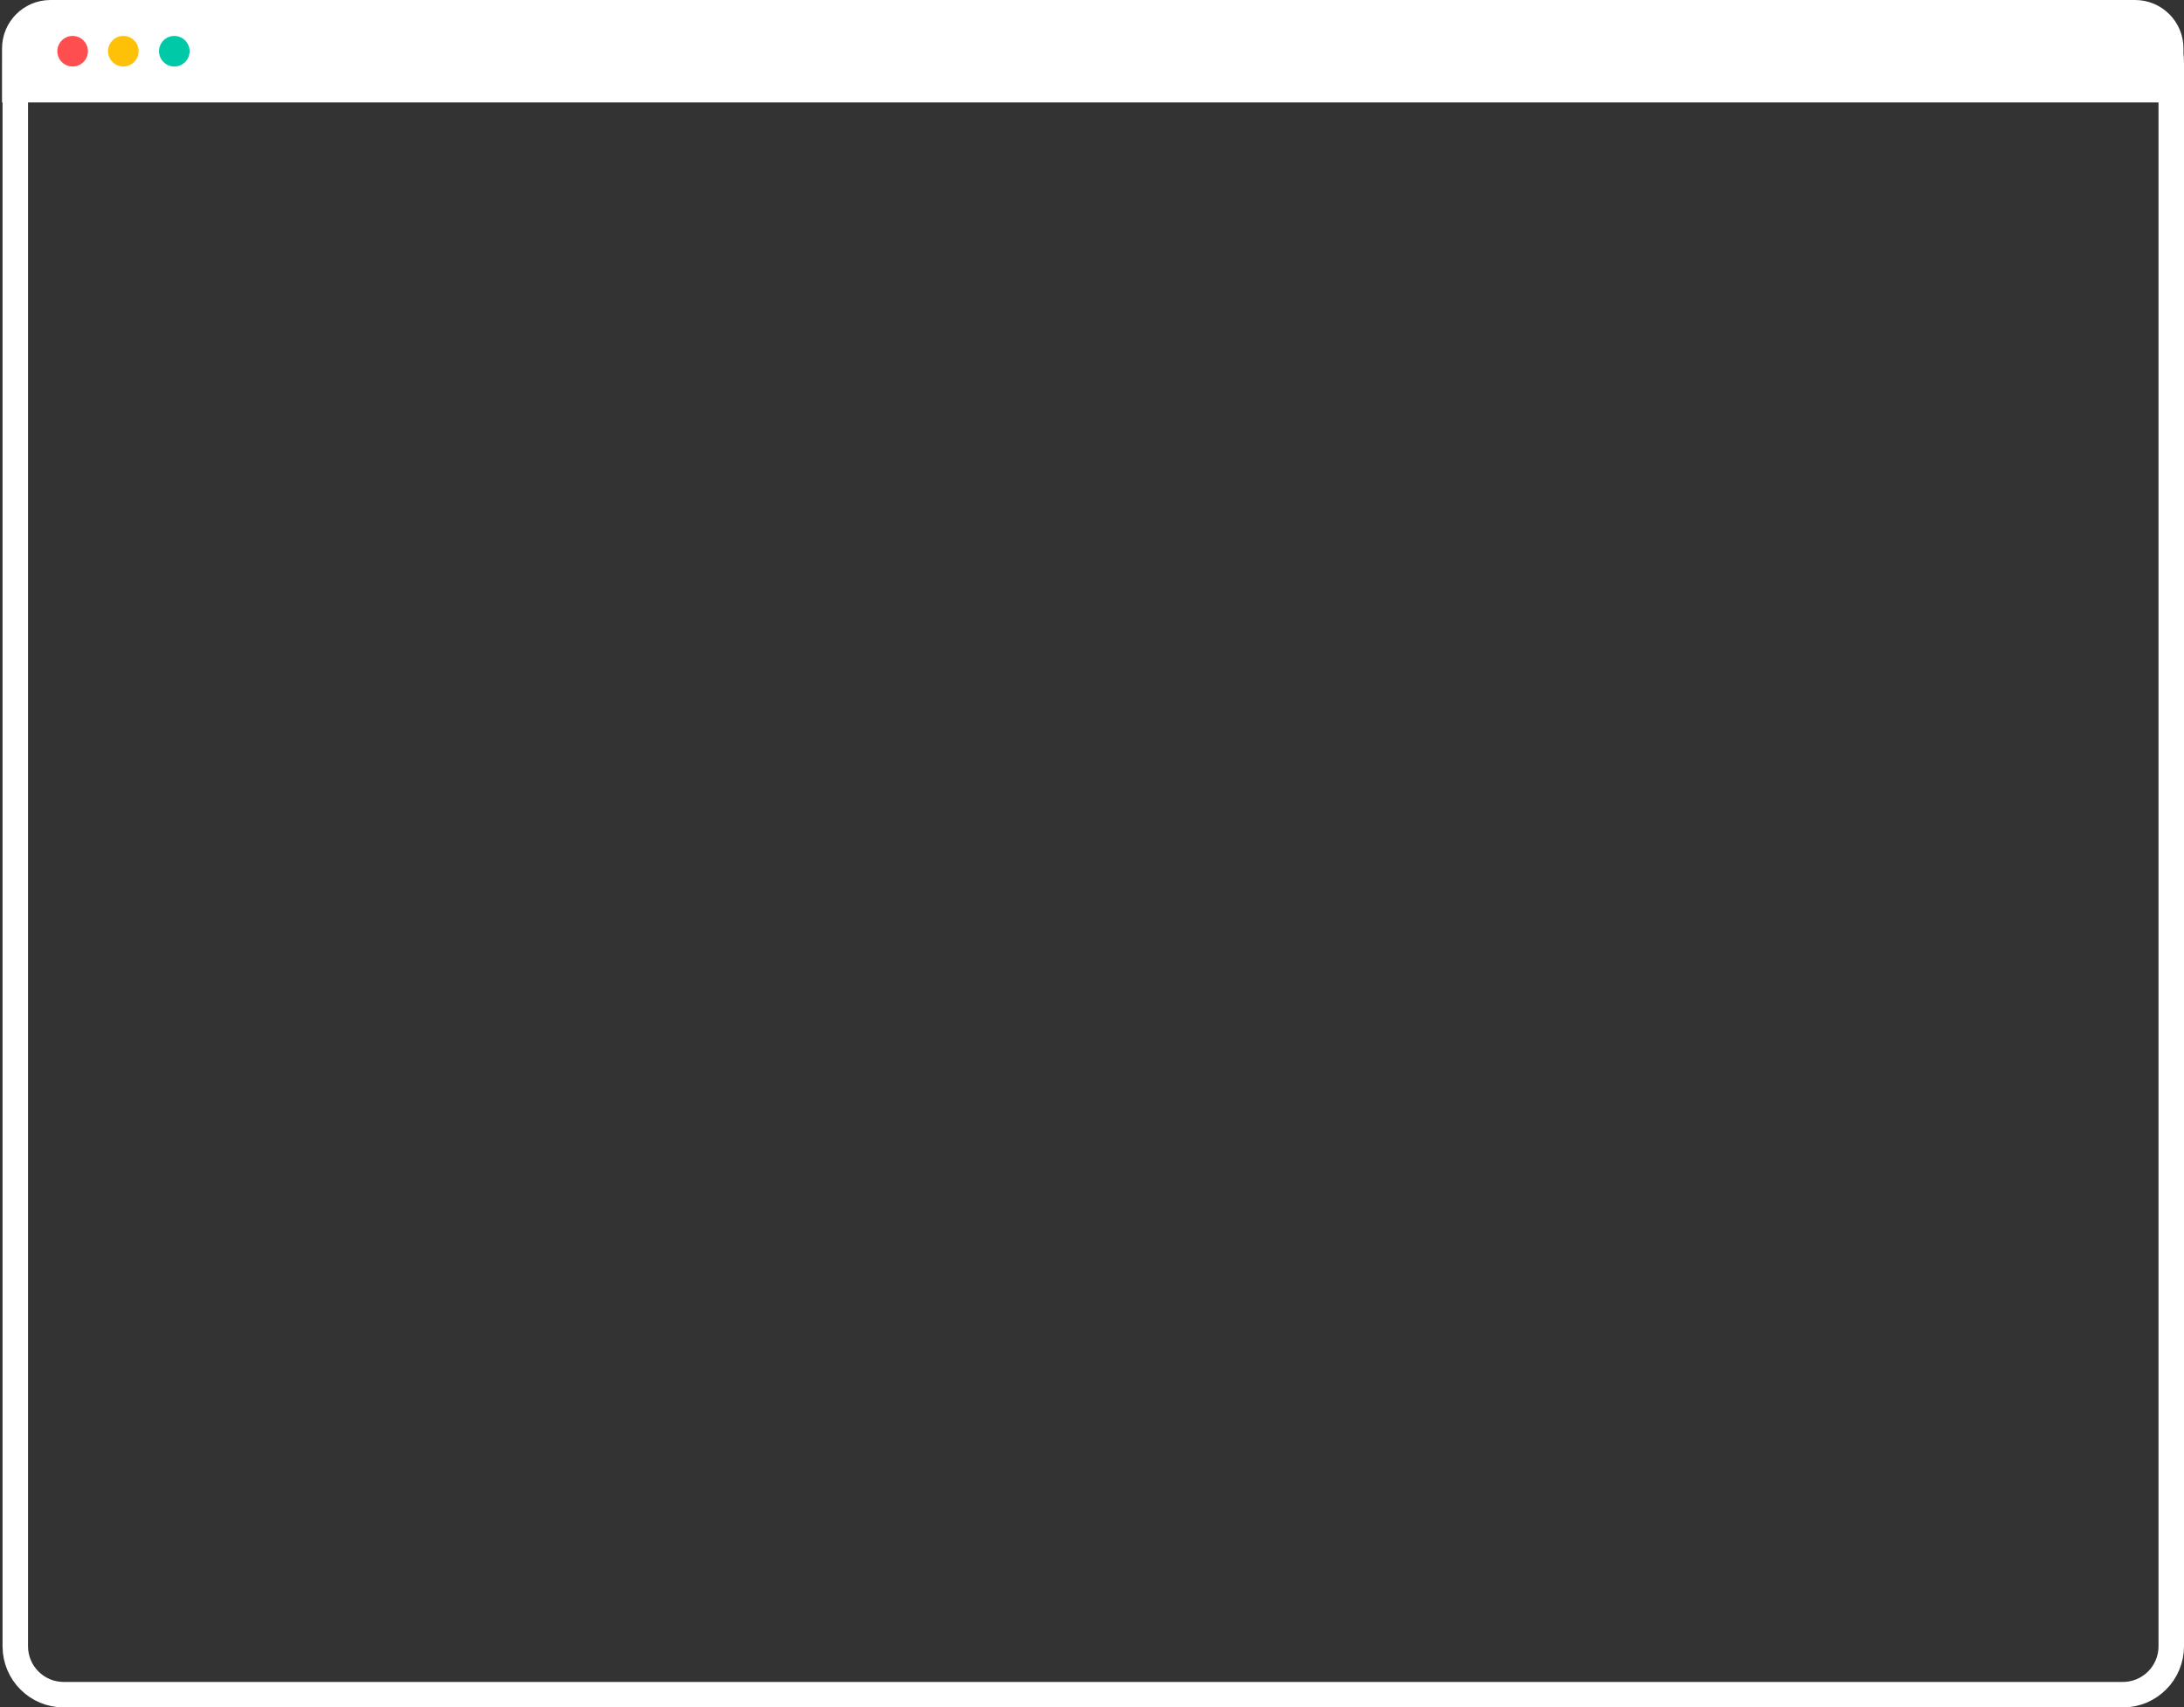 <?xml version="1.0" encoding="utf-8"?>
<!-- Generator: Adobe Illustrator 22.1.0, SVG Export Plug-In . SVG Version: 6.00 Build 0)  -->
<svg xmlns="http://www.w3.org/2000/svg" xmlns:xlink="http://www.w3.org/1999/xlink" x="0px" y="0px"
	 viewBox="0 0 857 670" style="enable-background:new 0 0 857 670;" xml:space="preserve">
<rect x="0" y="0" width="857" height="670" fill="#333333" stroke="none"/>
<style type="text/css">
	.borwser-0{fill:#FFFFFF;}
	.borwser-1{fill:#FF4E50;}
	.borwser-2{fill:#FFC107;}
	.borwser-3{fill:#00C9A7;}
</style>
<g>
	<defs>
		<path id="browserID1" d="M833,665H25c-10.5,0-19-8.5-19-19V24.9c0-10.5,8.5-19,19-19h808c10.5,0,19,8.5,19,19V646
			C852,656.5,843.5,665,833,665z"/>
	</defs>
	<clipPath id="browserID2">
		<use xlink:href="#browserID1"  style="overflow:visible;"/>
	</clipPath>
	<use xlink:href="#browserID1" fill="none" stroke="#fff" stroke-width="10" stroke-miterlimit="10" style="overflow:visible;fill:none;stroke:#FFFFFF;stroke-width:10;stroke-miterlimit:10;"/>
</g>
<g>
	<path class="borwser-0 fill-white" d="M856.8,40.2H0.8V19c0-10.5,8.5-19,19-19h818c10.5,0,19,8.5,19,19V40.2z"/>
</g>
<g>
	<ellipse class="borwser-1 fill-danger" cx="28.5" cy="20.1" rx="6" ry="6"/>
	<ellipse class="borwser-2 fill-warning" cx="48.4" cy="20.1" rx="6" ry="6"/>
	<ellipse class="borwser-3 fill-success" cx="68.4" cy="20.1" rx="6" ry="6"/>
</g>
</svg>
